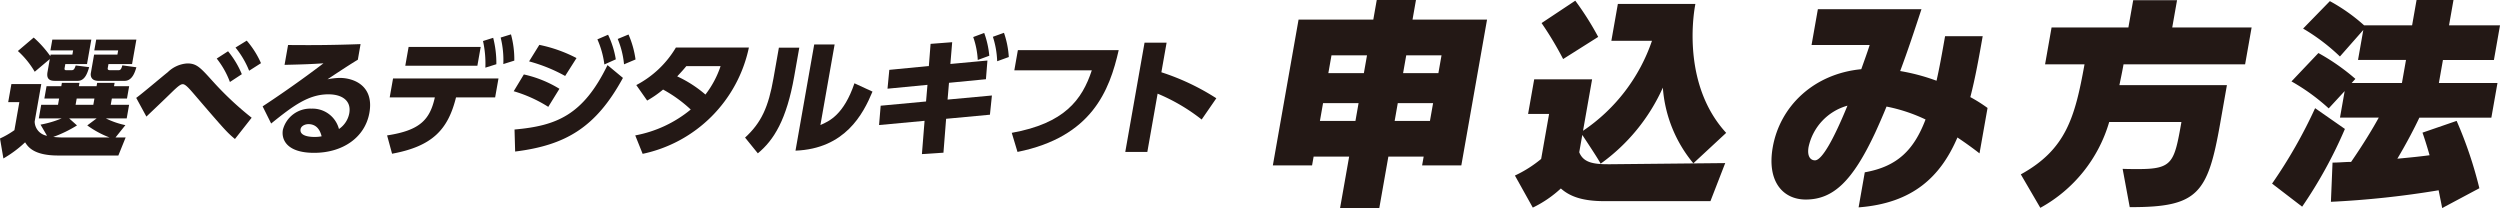 <svg xmlns="http://www.w3.org/2000/svg" width="435.621" height="36.254" viewBox="0 0 435.621 36.254">
  <g id="gift_appley_ttl" transform="translate(-391.439 -802.693)">
    <g id="グループ_853" data-name="グループ 853">
      <path id="パス_3809" data-name="パス 3809" d="M639.24,831.511l.271-1.527H633.36l-1.581,8.963h-6.834l1.581-8.963h-6.19l-.271,1.527h-6.834l4.48-25.4h13.024l.6-3.415h6.834l-.6,3.415h12.985l-4.48,25.4ZM628.169,820.66h-6.19l-.545,3.1h6.19Zm1.468-8.322h-6.19l-.546,3.095h6.191Zm11.517,8.322H635l-.544,3.1h6.15Zm1.468-8.322h-6.15l-.546,3.095h6.15Z" fill="#231815"/>
      <path id="パス_3810" data-name="パス 3810" d="M689.481,837.742H670.989c-3.861,0-6.045-.844-7.573-2.21a19.886,19.886,0,0,1-4.889,3.335l-3.116-5.586a21.044,21.044,0,0,0,4.572-2.894l1.382-7.839h-3.659l1.064-6.029h10.09l-1.581,8.964a30.944,30.944,0,0,0,12.011-15.676h-7.075l1.134-6.431h13.506l-.063.361c-.382,2.17-2.025,13.987,5.43,22.108l-5.72,5.305a23.241,23.241,0,0,1-5.314-13.185,32.825,32.825,0,0,1-10.863,13.265c.2.04-3.173-5.024-3.173-5.024l-.532,3.014c.693,1.769,2.406,2.09,4.979,2.09h.524l19.932-.2Zm-25.668-24.761a58.658,58.658,0,0,0-3.757-6.269l5.872-3.9a50.868,50.868,0,0,1,3.994,6.311Z" fill="#231815"/>
      <path id="パス_3811" data-name="パス 3811" d="M732.519,826.648c-2.933,6.834-7.768,11.456-17.221,12.179l1.077-6.109c5.684-1.005,8.567-3.9,10.588-9.206a28.575,28.575,0,0,0-6.8-2.25c-.647,1.607-1.309,3.095-1.968,4.542-3.934,8.4-7.282,11.657-12.106,11.657-3.939,0-6.812-3.1-5.749-9.125,1.247-7.074,7.08-12.782,15.423-13.585.482-1.368,1.019-2.814,1.466-4.222H707.1l1.1-6.229h18.05c-1.215,3.7-2.423,7.356-3.708,10.771a35.084,35.084,0,0,1,6.334,1.69c.525-2.292.979-4.864,1.49-7.759h6.554c-.653,3.7-1.284,7.276-2.155,10.612a25.812,25.812,0,0,1,3,1.89l-1.4,7.917Q734.678,828.095,732.519,826.648ZM706.581,828.3c-.284,1.608.314,2.332,1.117,2.332,1.207,0,3.256-3.659,5.658-9.527A9.531,9.531,0,0,0,706.581,828.3Z" fill="#231815"/>
      <path id="パス_3812" data-name="パス 3812" d="M761.461,813.907c-.22,1.244-.468,2.412-.72,3.617h18.736l-1.19,6.753c-2.142,12.138-3.886,14.509-15.466,14.509h-.28l-1.237-6.671c1.037.039,1.922.039,2.728.039,5.989,0,6.269-1.124,7.516-8.2H758.963a25.071,25.071,0,0,1-12,14.953l-3.4-5.829c7.883-4.341,9.431-9.929,11.1-19.172h-6.873l1.133-6.431h13.386l.837-4.744h7.64l-.837,4.744H783.78l-1.134,6.431Z" fill="#231815"/>
      <path id="パス_3813" data-name="パス 3813" d="M792.585,838.706l-5.241-4.02a85.408,85.408,0,0,0,7.5-13.143l5.191,3.617A78.406,78.406,0,0,1,792.585,838.706Zm24.4.241c-.21-1.085-.428-2.129-.619-3.1a160.8,160.8,0,0,1-18.769,2.01l.282-6.832c1.125,0,2.232-.121,3.237-.121,2.051-2.974,3.693-5.668,4.819-7.717h-6.756l.815-4.622-2.782,3.013a35.458,35.458,0,0,0-6.487-4.7l4.691-4.943a37.091,37.091,0,0,1,6.444,4.5l-.651.723h8.763l.708-4.017h-8.36l.921-5.227-4.073,4.622a34.456,34.456,0,0,0-6.418-4.863l4.664-4.782a31.224,31.224,0,0,1,5.97,4.219h8.36l.778-4.42h6.434l-.778,4.42h8.883L826,813.144h-8.883l-.708,4.017h10.21l-1.064,6.031H813.009c-.772,1.648-2.117,4.26-3.835,7.153,2.247-.2,4.092-.4,5.614-.6-.718-2.532-1.235-3.939-1.235-3.939l5.951-2.049a71.081,71.081,0,0,1,3.96,11.735Z" fill="#231815"/>
    </g>
    <g id="グループ_855" data-name="グループ 855">
      <g id="グループ_854" data-name="グループ 854">
        <path id="パス_3814" data-name="パス 3814" d="M411.567,826.644h1.767l-1.273,3.147H401.576c-4.291,0-5.271-1.54-5.763-2.3a20.079,20.079,0,0,1-3.782,2.813l-.592-3.482a14.807,14.807,0,0,0,2.513-1.45l.86-4.887h-1.943l.556-3.148h5.208l-1.154,6.538a2.569,2.569,0,0,0,2.156,2.478l-1.134-1.943a18.354,18.354,0,0,0,3.7-1.092h-4l.417-2.365h2.929l.193-1.094H399.17l.378-2.143h2.573l.1-.579h3.06l-.1.579h3.085l.1-.579h3.041l-.1.579h2.637l-.378,2.143h-2.637l-.193,1.094h3.2l-.417,2.365h-3.645a14.315,14.315,0,0,0,3.414,1.182Zm-11.453-13.658-2.624,2.21a15.008,15.008,0,0,0-2.938-3.614l2.759-2.344a18.683,18.683,0,0,1,2.892,3.235l.048-.267h3.8l.13-.736h-3.956l.33-1.875h6.795l-.752,4.263h-3.779l-.115.646c-.042.245-.052.425.307.425h.873c.445,0,.534-.245.748-.826l2.343.29c-.279.937-.712,2.388-1.986,2.388h-4c-.938,0-1.48-.359-1.271-1.54Zm8.169,10.333h-4.8l1.372,1.228a21.783,21.783,0,0,1-4.134,2.007,16.959,16.959,0,0,0,2.154.09h7.646a16.593,16.593,0,0,1-3.877-2.1Zm-3.48-3.459-.193,1.094H407.7l.193-1.094Zm3.4-10.265h7l-.752,4.263h-4.113l-.11.624c-.039.223-.079.447.437.447h1.408c.425,0,.522-.292.687-.849l2.444.335c-.219.736-.686,2.366-2.049,2.366h-4.561c-1.5,0-1.356-1.183-1.332-1.318l.574-3.257H411.9l.131-.736H407.87Z" fill="#231815"/>
        <path id="パス_3815" data-name="パス 3815" d="M432.377,826.913c-1.346-1.117-1.761-1.564-7.139-7.834-.836-.959-1.482-1.719-1.953-1.719-.358,0-.8.335-1.82,1.317-1.432,1.406-3.04,2.923-4.517,4.33l-1.775-3.259c.921-.646,4.706-3.86,5.509-4.485a5.339,5.339,0,0,1,3.4-1.517c1.61,0,2.247.691,4.344,3.012a55.244,55.244,0,0,0,6.863,6.449Zm-1.2-15.288a15.654,15.654,0,0,1,2.4,3.995l-2.075,1.361a14.969,14.969,0,0,0-2.3-4.084Zm3.255-1.851a15.45,15.45,0,0,1,2.483,3.926l-2.066,1.318a15.465,15.465,0,0,0-2.374-4.04Z" fill="#231815"/>
        <path id="パス_3816" data-name="パス 3816" d="M453.792,813.1c-.673.4-1.8,1.094-5.294,3.414a12.025,12.025,0,0,1,2.119-.245c2.57,0,6.008,1.428,5.191,6.07-.759,4.307-4.653,6.985-9.637,6.985-4.852,0-5.727-2.387-5.44-4.016a4.917,4.917,0,0,1,4.987-3.683,4.75,4.75,0,0,1,4.783,3.548,4.238,4.238,0,0,0,1.8-2.745c.386-2.188-1.248-3.3-3.641-3.3-3.441,0-6.142,1.986-9.972,5.088l-1.486-2.99c5.031-3.3,9.229-6.449,10.6-7.5-2.082.135-3.028.178-6.778.268l.61-3.459c2.457.022,6.74.067,12.634-.156Zm-8.617,11.225c-.56,0-1.259.29-1.361.871-.224,1.272,1.774,1.36,2.443,1.36a6.524,6.524,0,0,0,1.224-.11C447.157,825.126,446.426,824.323,445.175,824.323Z" fill="#231815"/>
        <path id="パス_3817" data-name="パス 3817" d="M458.89,826.287c5.742-.871,7.459-2.745,8.322-6.627h-7.867l.583-3.3H478.3l-.582,3.3H470.9c-1.394,5.623-4.119,8.524-11.144,9.819ZM475.2,810.868l-.579,3.28H462.059l.579-3.28Zm2.176-1.586a17.854,17.854,0,0,1,.553,4.6l-1.915.6a18.423,18.423,0,0,0-.41-4.642Zm3.1-.6a16.564,16.564,0,0,1,.58,4.574l-1.915.6a16.241,16.241,0,0,0-.462-4.62Z" fill="#231815"/>
        <path id="パス_3818" data-name="パス 3818" d="M486.975,821.311a23.7,23.7,0,0,0-6.023-2.722l1.766-2.924a20.171,20.171,0,0,1,6.2,2.5Zm-5.88,3.95c7.289-.648,11.949-2.478,16.2-11.225l2.69,2.231c-4.727,8.682-10.028,11.739-18.783,12.832Zm8.82-9.329a27.656,27.656,0,0,0-6.283-2.543l1.785-2.878a24.6,24.6,0,0,1,6.479,2.3Zm7.479-7.185a15.554,15.554,0,0,1,1.347,4.285l-1.991.892a15.668,15.668,0,0,0-1.217-4.374Zm3.564-.045a16.58,16.58,0,0,1,1.222,4.352l-2.006.847a15.117,15.117,0,0,0-1.1-4.418Z" fill="#231815"/>
        <path id="パス_3819" data-name="パス 3819" d="M502.312,817.517a17.359,17.359,0,0,0,6.9-6.539h12.719A23.981,23.981,0,0,1,503.419,829.5l-1.29-3.213a21.326,21.326,0,0,0,9.67-4.509,23.447,23.447,0,0,0-4.82-3.48,18.44,18.44,0,0,1-2.774,1.919Zm8.718-3.3c-.483.579-.732.869-1.589,1.785a20.9,20.9,0,0,1,4.918,3.167,16.805,16.805,0,0,0,2.64-4.952Z" fill="#231815"/>
        <path id="パス_3820" data-name="パス 3820" d="M529.831,816c-1.329,7.542-3.547,11.113-6.342,13.41l-2.223-2.744c2.853-2.61,4.069-5.333,4.955-10.354l.937-5.311h3.555Zm4.564,8.48c1.548-.671,4.069-1.786,5.93-7.275l3.144,1.45c-1.635,3.949-4.8,9.953-13.416,10.289l3.261-18.5h3.556Z" fill="#231815"/>
        <path id="パス_3821" data-name="パス 3821" d="M555.834,829.3l-3.753.245.463-5.8-7.93.737.28-3.37,7.907-.736.247-2.9-6.962.671.314-3.282,6.89-.669.3-3.86,3.764-.29-.314,3.793,6.456-.6-.261,3.258-6.437.624-.248,2.924,7.727-.713-.345,3.347-7.635.713Zm7.1-20.866a15.664,15.664,0,0,1,.887,3.973l-2.009.736a14.238,14.238,0,0,0-.793-3.995Zm3.445-.023a15.728,15.728,0,0,1,.842,4.218l-2.027.736a15.445,15.445,0,0,0-.746-4.262Z" fill="#231815"/>
        <path id="パス_3822" data-name="パス 3822" d="M586.371,811.425c-1.6,7.052-4.68,15.129-17.635,17.74l-1-3.325c9.187-1.65,12.258-5.757,13.947-10.889h-13.5l.621-3.526Z" fill="#231815"/>
        <path id="パス_3823" data-name="パス 3823" d="M600.827,823.519a32.667,32.667,0,0,0-7.676-4.507l-1.791,10.153h-3.844l3.357-19.035h3.844l-.91,5.156a40.837,40.837,0,0,1,9.575,4.529Z" fill="#231815"/>
      </g>
    </g>
  </g>
</svg>
